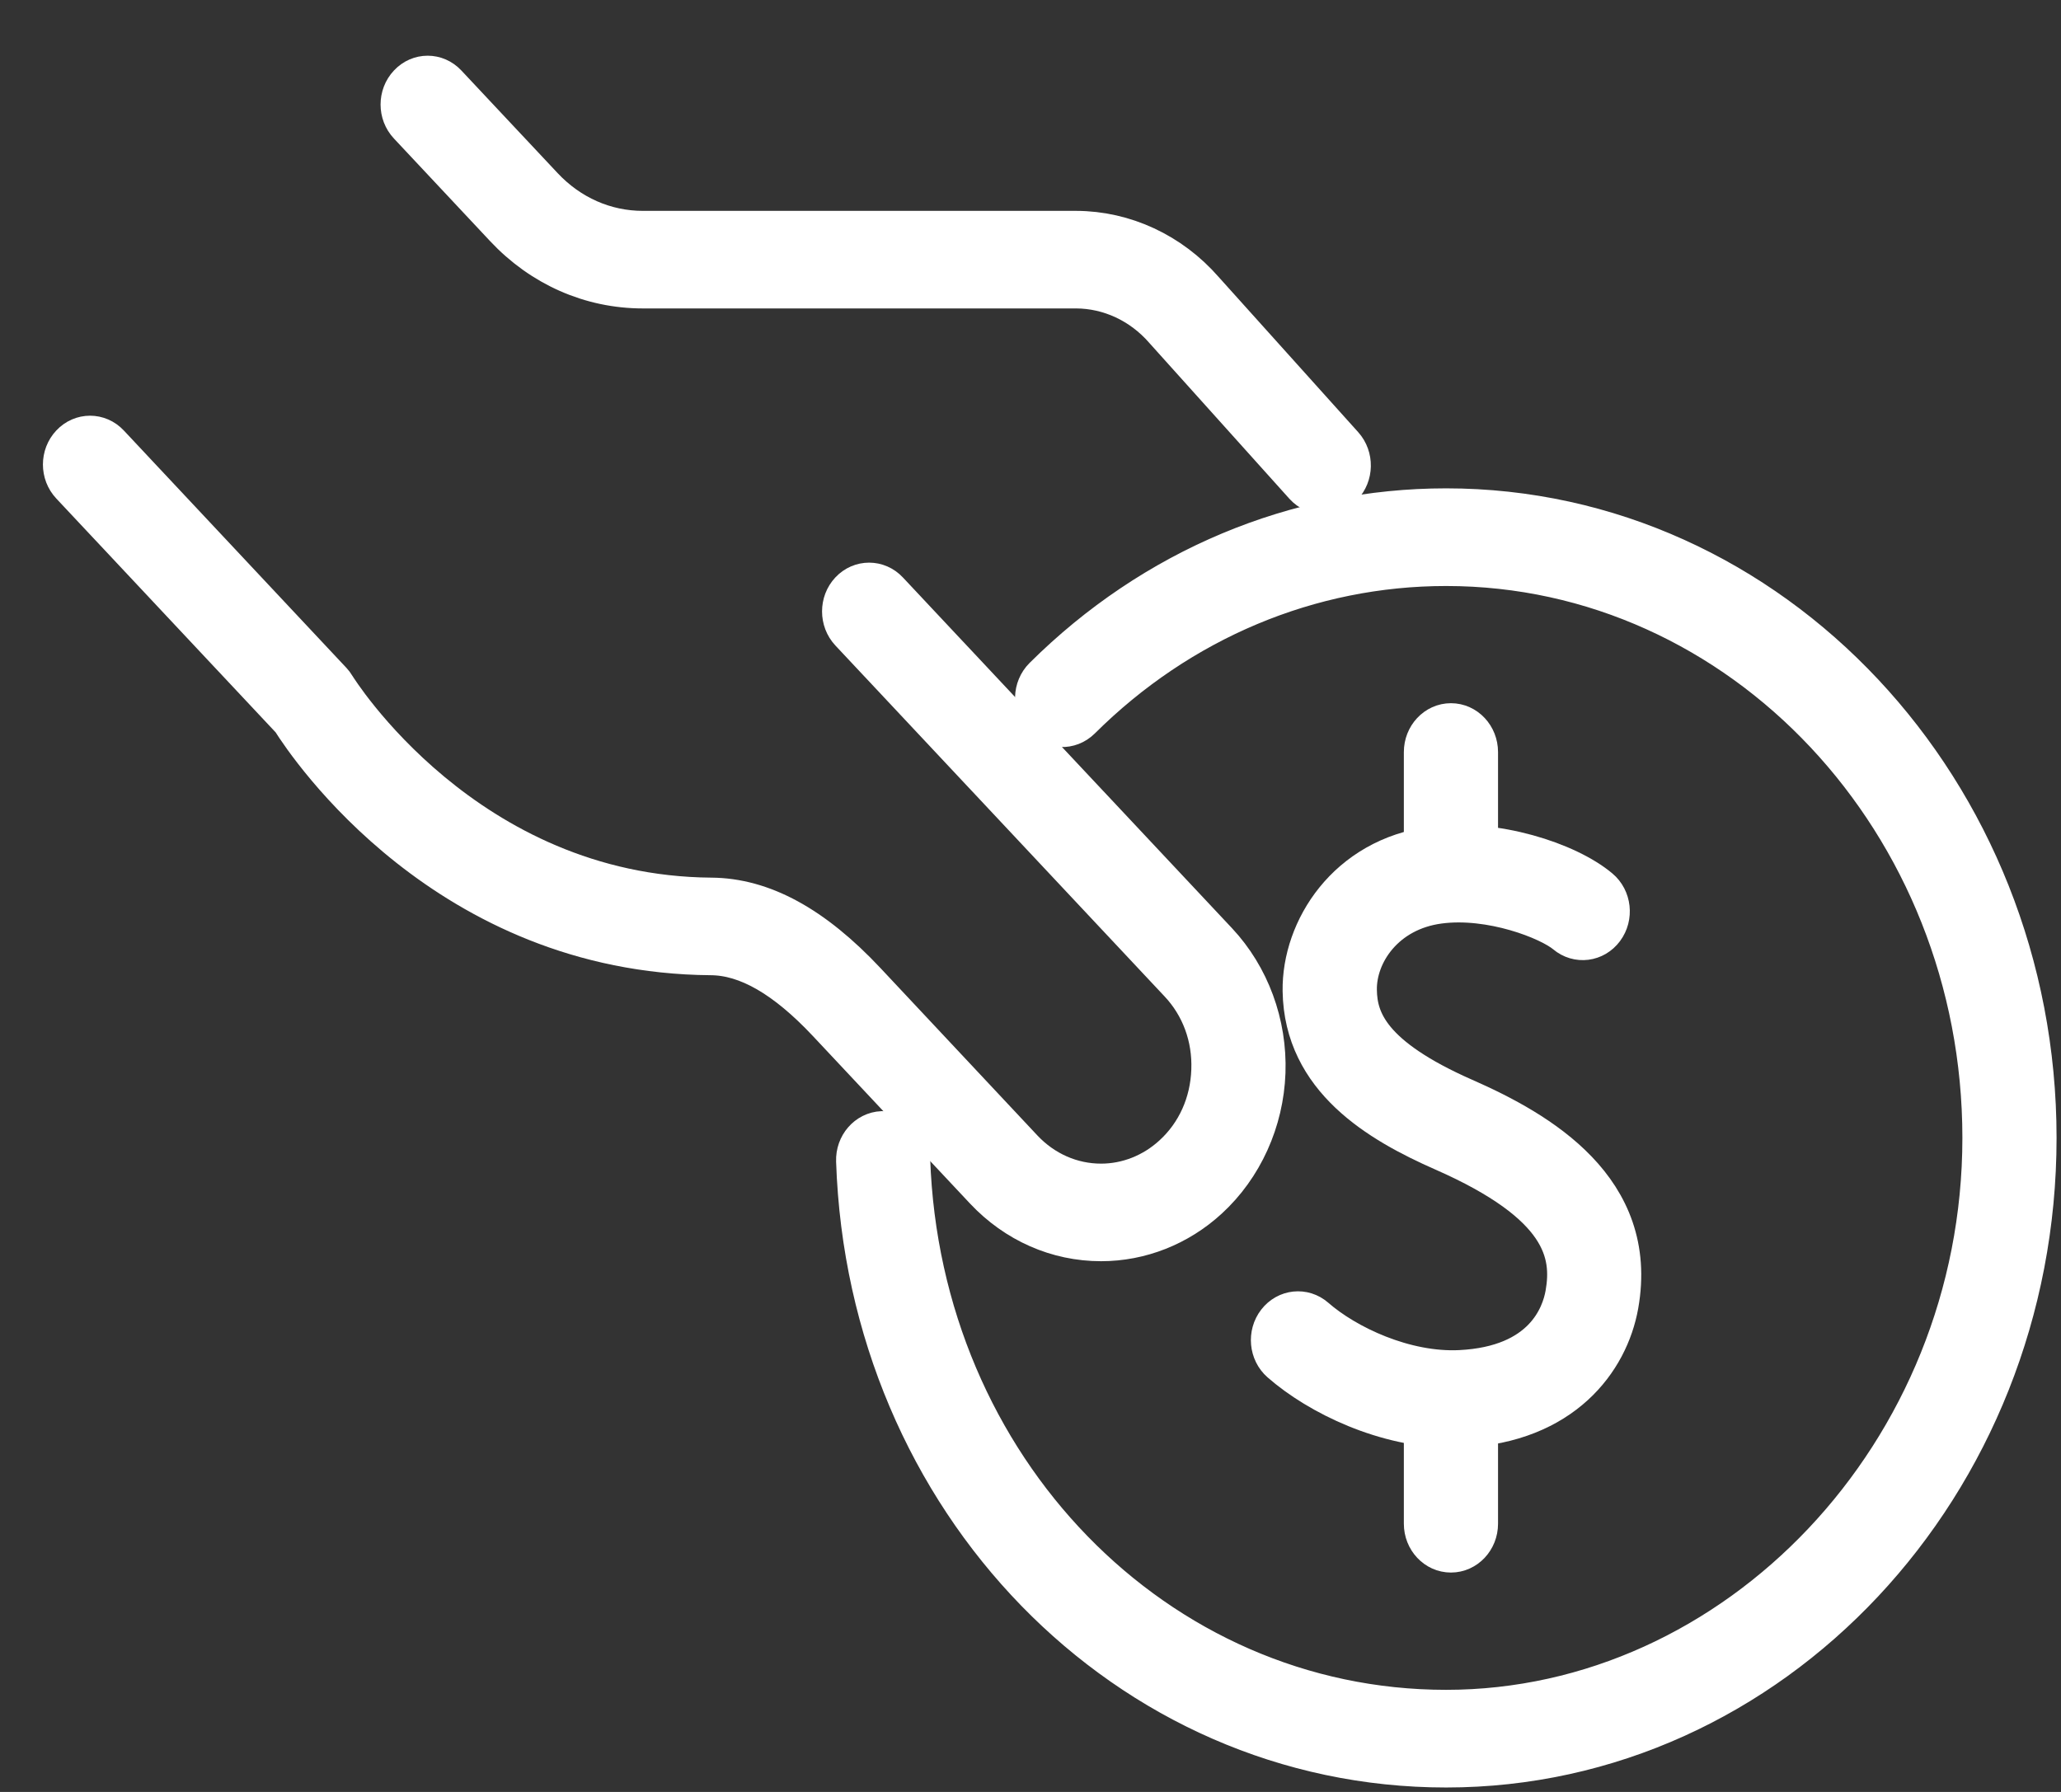 <svg width="23" height="20" viewBox="0 0 23 20" fill="none" xmlns="http://www.w3.org/2000/svg">
<rect x="0" y="0" width="23" height="20" fill="#333333" stroke="none"/>
<path d="M16.138 19.715C12.58 19.715 9.693 16.746 9.566 12.958C9.56 12.787 9.685 12.644 9.845 12.637C10.005 12.635 10.14 12.765 10.145 12.935C10.262 16.39 12.894 19.096 16.138 19.096C19.382 19.096 22.135 16.227 22.135 12.7C22.135 9.173 19.445 6.305 16.138 6.305C14.615 6.305 13.163 6.914 12.051 8.02C11.933 8.136 11.75 8.129 11.641 8.004C11.532 7.879 11.538 7.684 11.655 7.567C12.875 6.354 14.468 5.686 16.138 5.686C19.765 5.686 22.715 8.833 22.715 12.7C22.715 16.567 19.765 19.715 16.138 19.715Z" fill="white"/>
<path d="M16.21 15.924C15.467 15.924 14.724 15.566 14.301 15.196C14.177 15.088 14.159 14.893 14.261 14.761C14.363 14.629 14.545 14.61 14.669 14.718C15.016 15.022 15.674 15.335 16.296 15.304C17.236 15.257 17.437 14.689 17.48 14.447C17.562 13.985 17.464 13.432 16.113 12.838C15.392 12.521 14.564 12.033 14.549 11.06C14.539 10.378 15.039 9.585 15.987 9.46C16.679 9.368 17.489 9.632 17.842 9.929C17.968 10.034 17.99 10.229 17.89 10.363C17.791 10.497 17.609 10.52 17.483 10.414C17.294 10.255 16.637 9.997 16.058 10.074C15.447 10.155 15.123 10.638 15.13 11.051C15.135 11.392 15.281 11.803 16.334 12.267C17.179 12.638 18.277 13.281 18.05 14.562C17.94 15.183 17.428 15.866 16.323 15.921C16.286 15.923 16.248 15.924 16.21 15.924H16.21Z" fill="white"/>
<path d="M16.192 17.316C16.032 17.316 15.902 17.177 15.902 17.007V15.707C15.902 15.536 16.032 15.397 16.192 15.397C16.352 15.397 16.482 15.536 16.482 15.707V17.007C16.482 17.177 16.352 17.316 16.192 17.316Z" fill="white"/>
<path d="M16.192 9.993C16.032 9.993 15.902 9.854 15.902 9.684V8.394C15.902 8.223 16.032 8.084 16.192 8.084C16.352 8.084 16.482 8.223 16.482 8.394V9.684C16.482 9.854 16.352 9.993 16.192 9.993Z" fill="white"/>
<path d="M14.773 5.504C14.697 5.504 14.621 5.472 14.564 5.409L13.001 3.67C12.744 3.375 12.383 3.208 12.009 3.207H7.174C6.595 3.207 6.05 2.967 5.641 2.53L4.568 1.385C4.454 1.264 4.454 1.069 4.568 0.948C4.681 0.827 4.864 0.827 4.977 0.948L6.051 2.093C6.351 2.413 6.75 2.589 7.174 2.589H12.009C12.544 2.59 13.059 2.83 13.422 3.246L14.982 4.981C15.093 5.105 15.089 5.3 14.974 5.418C14.918 5.476 14.845 5.504 14.773 5.504H14.773Z" fill="white"/>
<path d="M12.288 13.841C11.801 13.841 11.342 13.639 10.997 13.272L9.245 11.404C8.771 10.899 8.342 10.652 7.934 10.649C4.997 10.626 3.454 8.333 3.262 8.028L0.8 5.403C0.686 5.282 0.686 5.087 0.8 4.966C0.913 4.845 1.097 4.845 1.21 4.966L3.693 7.614C3.707 7.629 3.721 7.647 3.732 7.666C3.746 7.689 5.182 10.01 7.937 10.031C8.506 10.035 9.068 10.341 9.655 10.967L11.406 12.835C11.642 13.085 11.955 13.223 12.288 13.223C12.584 13.223 12.872 13.109 13.097 12.903C13.364 12.66 13.517 12.319 13.53 11.945C13.544 11.572 13.415 11.222 13.167 10.959L9.494 7.043C9.381 6.922 9.381 6.726 9.494 6.606C9.607 6.485 9.791 6.485 9.904 6.606L13.577 10.521C13.934 10.902 14.129 11.429 14.11 11.969C14.091 12.508 13.859 13.02 13.475 13.372C13.145 13.675 12.723 13.841 12.288 13.841V13.841Z" fill="white"/>
<path d="M16.138 19.715C12.58 19.715 9.693 16.746 9.566 12.958C9.56 12.787 9.685 12.644 9.845 12.637C10.005 12.635 10.14 12.765 10.145 12.935C10.262 16.39 12.894 19.096 16.138 19.096C19.382 19.096 22.135 16.227 22.135 12.7C22.135 9.173 19.445 6.305 16.138 6.305C14.615 6.305 13.163 6.914 12.051 8.02C11.933 8.136 11.75 8.129 11.641 8.004C11.532 7.879 11.538 7.684 11.655 7.567C12.875 6.354 14.468 5.686 16.138 5.686C19.765 5.686 22.715 8.833 22.715 12.7C22.715 16.567 19.765 19.715 16.138 19.715Z" stroke="white" stroke-width="0.471"/>
<path d="M16.21 15.924C15.467 15.924 14.724 15.566 14.301 15.196C14.177 15.088 14.159 14.893 14.261 14.761C14.363 14.629 14.545 14.61 14.669 14.718C15.016 15.022 15.674 15.335 16.296 15.304C17.236 15.257 17.437 14.689 17.48 14.447C17.562 13.985 17.464 13.432 16.113 12.838C15.392 12.521 14.564 12.033 14.549 11.06C14.539 10.378 15.039 9.585 15.987 9.46C16.679 9.368 17.489 9.632 17.842 9.929C17.968 10.034 17.99 10.229 17.89 10.363C17.791 10.497 17.609 10.52 17.483 10.414C17.294 10.255 16.637 9.997 16.058 10.074C15.447 10.155 15.123 10.638 15.13 11.051C15.135 11.392 15.281 11.803 16.334 12.267C17.179 12.638 18.277 13.281 18.05 14.562C17.94 15.183 17.428 15.866 16.323 15.921C16.286 15.923 16.248 15.924 16.21 15.924H16.21Z" stroke="white" stroke-width="0.471"/>
<path d="M16.192 17.316C16.032 17.316 15.902 17.177 15.902 17.007V15.707C15.902 15.536 16.032 15.397 16.192 15.397C16.352 15.397 16.482 15.536 16.482 15.707V17.007C16.482 17.177 16.352 17.316 16.192 17.316Z" stroke="white" stroke-width="0.471"/>
<path d="M16.192 9.993C16.032 9.993 15.902 9.854 15.902 9.684V8.394C15.902 8.223 16.032 8.084 16.192 8.084C16.352 8.084 16.482 8.223 16.482 8.394V9.684C16.482 9.854 16.352 9.993 16.192 9.993Z" stroke="white" stroke-width="0.471"/>
<path d="M14.773 5.504C14.697 5.504 14.621 5.472 14.564 5.409L13.001 3.67C12.744 3.375 12.383 3.208 12.009 3.207H7.174C6.595 3.207 6.05 2.967 5.641 2.53L4.568 1.385C4.454 1.264 4.454 1.069 4.568 0.948C4.681 0.827 4.864 0.827 4.977 0.948L6.051 2.093C6.351 2.413 6.75 2.589 7.174 2.589H12.009C12.544 2.59 13.059 2.83 13.422 3.246L14.982 4.981C15.093 5.105 15.089 5.3 14.974 5.418C14.918 5.476 14.845 5.504 14.773 5.504H14.773Z" stroke="white" stroke-width="0.471"/>
<path d="M12.288 13.841C11.801 13.841 11.342 13.639 10.997 13.272L9.245 11.404C8.771 10.899 8.342 10.652 7.934 10.649C4.997 10.626 3.454 8.333 3.262 8.028L0.8 5.403C0.686 5.282 0.686 5.087 0.8 4.966C0.913 4.845 1.097 4.845 1.21 4.966L3.693 7.614C3.707 7.629 3.721 7.647 3.732 7.666C3.746 7.689 5.182 10.01 7.937 10.031C8.506 10.035 9.068 10.341 9.655 10.967L11.406 12.835C11.642 13.085 11.955 13.223 12.288 13.223C12.584 13.223 12.872 13.109 13.097 12.903C13.364 12.66 13.517 12.319 13.53 11.945C13.544 11.572 13.415 11.222 13.167 10.959L9.494 7.043C9.381 6.922 9.381 6.726 9.494 6.606C9.607 6.485 9.791 6.485 9.904 6.606L13.577 10.521C13.934 10.902 14.129 11.429 14.11 11.969C14.091 12.508 13.859 13.02 13.475 13.372C13.145 13.675 12.723 13.841 12.288 13.841V13.841Z" stroke="white" stroke-width="0.471"/>
</svg>
